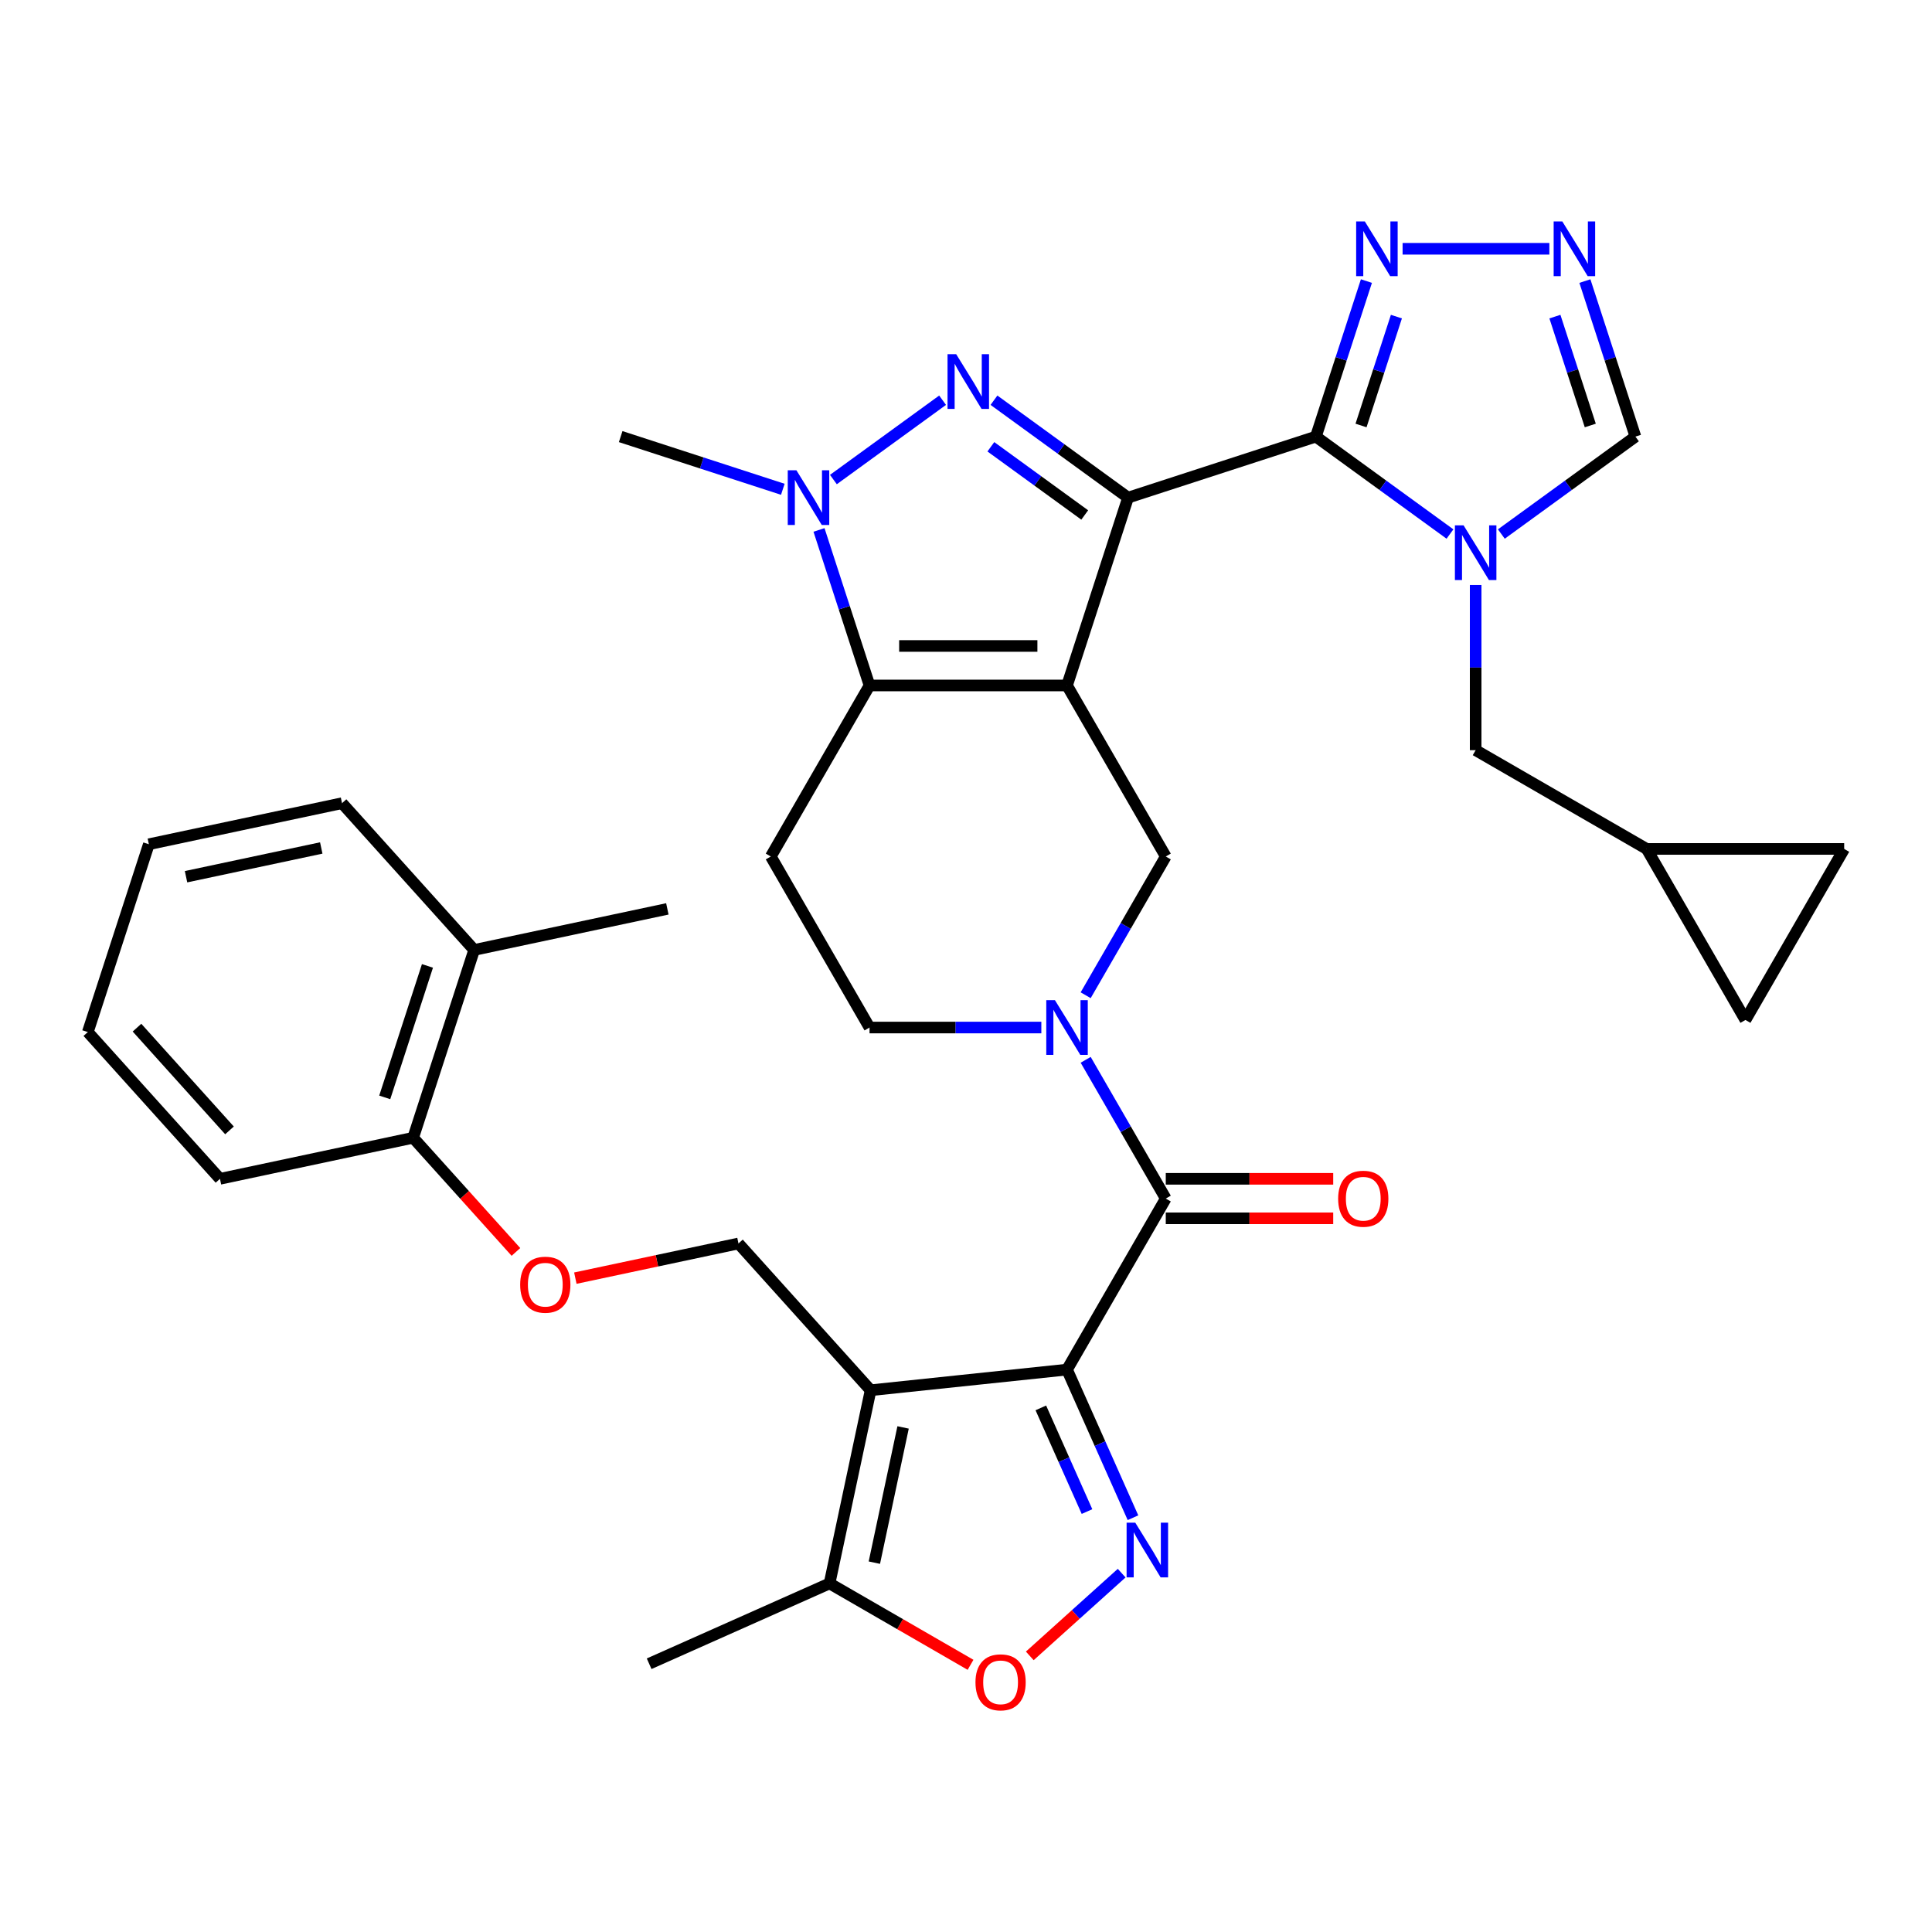 <?xml version='1.0' encoding='iso-8859-1'?>
<svg version='1.1' baseProfile='full'
              xmlns='http://www.w3.org/2000/svg'
                      xmlns:rdkit='http://www.rdkit.org/xml'
                      xmlns:xlink='http://www.w3.org/1999/xlink'
                  xml:space='preserve'
width='1000px' height='1000px' viewBox='0 0 1000 1000'>
<!-- END OF HEADER -->
<rect style='opacity:1.0;fill:#FFFFFF;stroke:none' width='1000' height='1000' x='0' y='0'> </rect>
<path class='bond-0' d='M 583.879,257.576 L 552.291,354.795' style='fill:none;fill-rule:evenodd;stroke:#000000;stroke-width:6px;stroke-linecap:butt;stroke-linejoin:miter;stroke-opacity:1' />
<path class='bond-2' d='M 583.879,257.576 L 681.098,225.988' style='fill:none;fill-rule:evenodd;stroke:#000000;stroke-width:6px;stroke-linecap:butt;stroke-linejoin:miter;stroke-opacity:1' />
<path class='bond-3' d='M 583.879,257.576 L 549.178,232.364' style='fill:none;fill-rule:evenodd;stroke:#000000;stroke-width:6px;stroke-linecap:butt;stroke-linejoin:miter;stroke-opacity:1' />
<path class='bond-3' d='M 549.178,232.364 L 514.476,207.152' style='fill:none;fill-rule:evenodd;stroke:#0000FF;stroke-width:6px;stroke-linecap:butt;stroke-linejoin:miter;stroke-opacity:1' />
<path class='bond-3' d='M 561.452,266.552 L 537.161,248.904' style='fill:none;fill-rule:evenodd;stroke:#000000;stroke-width:6px;stroke-linecap:butt;stroke-linejoin:miter;stroke-opacity:1' />
<path class='bond-3' d='M 537.161,248.904 L 512.869,231.255' style='fill:none;fill-rule:evenodd;stroke:#0000FF;stroke-width:6px;stroke-linecap:butt;stroke-linejoin:miter;stroke-opacity:1' />
<path class='bond-5' d='M 552.291,354.795 L 450.069,354.795' style='fill:none;fill-rule:evenodd;stroke:#000000;stroke-width:6px;stroke-linecap:butt;stroke-linejoin:miter;stroke-opacity:1' />
<path class='bond-5' d='M 536.958,334.351 L 465.403,334.351' style='fill:none;fill-rule:evenodd;stroke:#000000;stroke-width:6px;stroke-linecap:butt;stroke-linejoin:miter;stroke-opacity:1' />
<path class='bond-11' d='M 552.291,354.795 L 603.402,443.321' style='fill:none;fill-rule:evenodd;stroke:#000000;stroke-width:6px;stroke-linecap:butt;stroke-linejoin:miter;stroke-opacity:1' />
<path class='bond-1' d='M 552.291,708.901 L 603.402,620.375' style='fill:none;fill-rule:evenodd;stroke:#000000;stroke-width:6px;stroke-linecap:butt;stroke-linejoin:miter;stroke-opacity:1' />
<path class='bond-4' d='M 552.291,708.901 L 450.629,719.586' style='fill:none;fill-rule:evenodd;stroke:#000000;stroke-width:6px;stroke-linecap:butt;stroke-linejoin:miter;stroke-opacity:1' />
<path class='bond-7' d='M 552.291,708.901 L 569.359,747.236' style='fill:none;fill-rule:evenodd;stroke:#000000;stroke-width:6px;stroke-linecap:butt;stroke-linejoin:miter;stroke-opacity:1' />
<path class='bond-7' d='M 569.359,747.236 L 586.426,785.57' style='fill:none;fill-rule:evenodd;stroke:#0000FF;stroke-width:6px;stroke-linecap:butt;stroke-linejoin:miter;stroke-opacity:1' />
<path class='bond-7' d='M 538.735,728.717 L 550.682,755.551' style='fill:none;fill-rule:evenodd;stroke:#000000;stroke-width:6px;stroke-linecap:butt;stroke-linejoin:miter;stroke-opacity:1' />
<path class='bond-7' d='M 550.682,755.551 L 562.629,782.385' style='fill:none;fill-rule:evenodd;stroke:#0000FF;stroke-width:6px;stroke-linecap:butt;stroke-linejoin:miter;stroke-opacity:1' />
<path class='bond-6' d='M 681.098,225.988 L 715.8,251.2' style='fill:none;fill-rule:evenodd;stroke:#000000;stroke-width:6px;stroke-linecap:butt;stroke-linejoin:miter;stroke-opacity:1' />
<path class='bond-6' d='M 715.8,251.2 L 750.502,276.413' style='fill:none;fill-rule:evenodd;stroke:#0000FF;stroke-width:6px;stroke-linecap:butt;stroke-linejoin:miter;stroke-opacity:1' />
<path class='bond-12' d='M 681.098,225.988 L 694.177,185.736' style='fill:none;fill-rule:evenodd;stroke:#000000;stroke-width:6px;stroke-linecap:butt;stroke-linejoin:miter;stroke-opacity:1' />
<path class='bond-12' d='M 694.177,185.736 L 707.255,145.485' style='fill:none;fill-rule:evenodd;stroke:#0000FF;stroke-width:6px;stroke-linecap:butt;stroke-linejoin:miter;stroke-opacity:1' />
<path class='bond-12' d='M 704.465,220.23 L 713.62,192.054' style='fill:none;fill-rule:evenodd;stroke:#000000;stroke-width:6px;stroke-linecap:butt;stroke-linejoin:miter;stroke-opacity:1' />
<path class='bond-12' d='M 713.62,192.054 L 722.775,163.878' style='fill:none;fill-rule:evenodd;stroke:#0000FF;stroke-width:6px;stroke-linecap:butt;stroke-linejoin:miter;stroke-opacity:1' />
<path class='bond-8' d='M 487.885,207.152 L 431.366,248.215' style='fill:none;fill-rule:evenodd;stroke:#0000FF;stroke-width:6px;stroke-linecap:butt;stroke-linejoin:miter;stroke-opacity:1' />
<path class='bond-15' d='M 450.629,719.586 L 429.376,819.574' style='fill:none;fill-rule:evenodd;stroke:#000000;stroke-width:6px;stroke-linecap:butt;stroke-linejoin:miter;stroke-opacity:1' />
<path class='bond-15' d='M 467.439,738.835 L 452.562,808.827' style='fill:none;fill-rule:evenodd;stroke:#000000;stroke-width:6px;stroke-linecap:butt;stroke-linejoin:miter;stroke-opacity:1' />
<path class='bond-18' d='M 450.629,719.586 L 382.23,643.621' style='fill:none;fill-rule:evenodd;stroke:#000000;stroke-width:6px;stroke-linecap:butt;stroke-linejoin:miter;stroke-opacity:1' />
<path class='bond-16' d='M 450.069,354.795 L 398.959,443.321' style='fill:none;fill-rule:evenodd;stroke:#000000;stroke-width:6px;stroke-linecap:butt;stroke-linejoin:miter;stroke-opacity:1' />
<path class='bond-35' d='M 450.069,354.795 L 436.991,314.543' style='fill:none;fill-rule:evenodd;stroke:#000000;stroke-width:6px;stroke-linecap:butt;stroke-linejoin:miter;stroke-opacity:1' />
<path class='bond-35' d='M 436.991,314.543 L 423.912,274.292' style='fill:none;fill-rule:evenodd;stroke:#0000FF;stroke-width:6px;stroke-linecap:butt;stroke-linejoin:miter;stroke-opacity:1' />
<path class='bond-17' d='M 777.093,276.413 L 811.794,251.2' style='fill:none;fill-rule:evenodd;stroke:#0000FF;stroke-width:6px;stroke-linecap:butt;stroke-linejoin:miter;stroke-opacity:1' />
<path class='bond-17' d='M 811.794,251.2 L 846.496,225.988' style='fill:none;fill-rule:evenodd;stroke:#000000;stroke-width:6px;stroke-linecap:butt;stroke-linejoin:miter;stroke-opacity:1' />
<path class='bond-19' d='M 763.797,302.788 L 763.797,345.541' style='fill:none;fill-rule:evenodd;stroke:#0000FF;stroke-width:6px;stroke-linecap:butt;stroke-linejoin:miter;stroke-opacity:1' />
<path class='bond-19' d='M 763.797,345.541 L 763.797,388.294' style='fill:none;fill-rule:evenodd;stroke:#000000;stroke-width:6px;stroke-linecap:butt;stroke-linejoin:miter;stroke-opacity:1' />
<path class='bond-13' d='M 580.573,814.257 L 556.792,835.669' style='fill:none;fill-rule:evenodd;stroke:#0000FF;stroke-width:6px;stroke-linecap:butt;stroke-linejoin:miter;stroke-opacity:1' />
<path class='bond-13' d='M 556.792,835.669 L 533.011,857.082' style='fill:none;fill-rule:evenodd;stroke:#FF0000;stroke-width:6px;stroke-linecap:butt;stroke-linejoin:miter;stroke-opacity:1' />
<path class='bond-28' d='M 405.186,253.256 L 363.224,239.622' style='fill:none;fill-rule:evenodd;stroke:#0000FF;stroke-width:6px;stroke-linecap:butt;stroke-linejoin:miter;stroke-opacity:1' />
<path class='bond-28' d='M 363.224,239.622 L 321.263,225.988' style='fill:none;fill-rule:evenodd;stroke:#000000;stroke-width:6px;stroke-linecap:butt;stroke-linejoin:miter;stroke-opacity:1' />
<path class='bond-9' d='M 603.402,620.375 L 582.672,584.469' style='fill:none;fill-rule:evenodd;stroke:#000000;stroke-width:6px;stroke-linecap:butt;stroke-linejoin:miter;stroke-opacity:1' />
<path class='bond-9' d='M 582.672,584.469 L 561.942,548.564' style='fill:none;fill-rule:evenodd;stroke:#0000FF;stroke-width:6px;stroke-linecap:butt;stroke-linejoin:miter;stroke-opacity:1' />
<path class='bond-25' d='M 603.402,630.597 L 646.735,630.597' style='fill:none;fill-rule:evenodd;stroke:#000000;stroke-width:6px;stroke-linecap:butt;stroke-linejoin:miter;stroke-opacity:1' />
<path class='bond-25' d='M 646.735,630.597 L 690.068,630.597' style='fill:none;fill-rule:evenodd;stroke:#FF0000;stroke-width:6px;stroke-linecap:butt;stroke-linejoin:miter;stroke-opacity:1' />
<path class='bond-25' d='M 603.402,610.153 L 646.735,610.153' style='fill:none;fill-rule:evenodd;stroke:#000000;stroke-width:6px;stroke-linecap:butt;stroke-linejoin:miter;stroke-opacity:1' />
<path class='bond-25' d='M 646.735,610.153 L 690.068,610.153' style='fill:none;fill-rule:evenodd;stroke:#FF0000;stroke-width:6px;stroke-linecap:butt;stroke-linejoin:miter;stroke-opacity:1' />
<path class='bond-10' d='M 561.942,515.133 L 582.672,479.227' style='fill:none;fill-rule:evenodd;stroke:#0000FF;stroke-width:6px;stroke-linecap:butt;stroke-linejoin:miter;stroke-opacity:1' />
<path class='bond-10' d='M 582.672,479.227 L 603.402,443.321' style='fill:none;fill-rule:evenodd;stroke:#000000;stroke-width:6px;stroke-linecap:butt;stroke-linejoin:miter;stroke-opacity:1' />
<path class='bond-20' d='M 538.996,531.848 L 494.533,531.848' style='fill:none;fill-rule:evenodd;stroke:#0000FF;stroke-width:6px;stroke-linecap:butt;stroke-linejoin:miter;stroke-opacity:1' />
<path class='bond-20' d='M 494.533,531.848 L 450.069,531.848' style='fill:none;fill-rule:evenodd;stroke:#000000;stroke-width:6px;stroke-linecap:butt;stroke-linejoin:miter;stroke-opacity:1' />
<path class='bond-14' d='M 725.982,128.769 L 801.945,128.769' style='fill:none;fill-rule:evenodd;stroke:#0000FF;stroke-width:6px;stroke-linecap:butt;stroke-linejoin:miter;stroke-opacity:1' />
<path class='bond-39' d='M 502.347,861.704 L 465.862,840.639' style='fill:none;fill-rule:evenodd;stroke:#FF0000;stroke-width:6px;stroke-linecap:butt;stroke-linejoin:miter;stroke-opacity:1' />
<path class='bond-39' d='M 465.862,840.639 L 429.376,819.574' style='fill:none;fill-rule:evenodd;stroke:#000000;stroke-width:6px;stroke-linecap:butt;stroke-linejoin:miter;stroke-opacity:1' />
<path class='bond-36' d='M 820.339,145.485 L 833.418,185.736' style='fill:none;fill-rule:evenodd;stroke:#0000FF;stroke-width:6px;stroke-linecap:butt;stroke-linejoin:miter;stroke-opacity:1' />
<path class='bond-36' d='M 833.418,185.736 L 846.496,225.988' style='fill:none;fill-rule:evenodd;stroke:#000000;stroke-width:6px;stroke-linecap:butt;stroke-linejoin:miter;stroke-opacity:1' />
<path class='bond-36' d='M 804.819,163.878 L 813.974,192.054' style='fill:none;fill-rule:evenodd;stroke:#0000FF;stroke-width:6px;stroke-linecap:butt;stroke-linejoin:miter;stroke-opacity:1' />
<path class='bond-36' d='M 813.974,192.054 L 823.129,220.23' style='fill:none;fill-rule:evenodd;stroke:#000000;stroke-width:6px;stroke-linecap:butt;stroke-linejoin:miter;stroke-opacity:1' />
<path class='bond-29' d='M 429.376,819.574 L 335.992,861.152' style='fill:none;fill-rule:evenodd;stroke:#000000;stroke-width:6px;stroke-linecap:butt;stroke-linejoin:miter;stroke-opacity:1' />
<path class='bond-37' d='M 398.959,443.321 L 450.069,531.848' style='fill:none;fill-rule:evenodd;stroke:#000000;stroke-width:6px;stroke-linecap:butt;stroke-linejoin:miter;stroke-opacity:1' />
<path class='bond-22' d='M 382.23,643.621 L 340.014,652.594' style='fill:none;fill-rule:evenodd;stroke:#000000;stroke-width:6px;stroke-linecap:butt;stroke-linejoin:miter;stroke-opacity:1' />
<path class='bond-22' d='M 340.014,652.594 L 297.797,661.567' style='fill:none;fill-rule:evenodd;stroke:#FF0000;stroke-width:6px;stroke-linecap:butt;stroke-linejoin:miter;stroke-opacity:1' />
<path class='bond-21' d='M 763.797,388.294 L 852.324,439.405' style='fill:none;fill-rule:evenodd;stroke:#000000;stroke-width:6px;stroke-linecap:butt;stroke-linejoin:miter;stroke-opacity:1' />
<path class='bond-23' d='M 852.324,439.405 L 954.545,439.405' style='fill:none;fill-rule:evenodd;stroke:#000000;stroke-width:6px;stroke-linecap:butt;stroke-linejoin:miter;stroke-opacity:1' />
<path class='bond-24' d='M 852.324,439.405 L 903.435,527.932' style='fill:none;fill-rule:evenodd;stroke:#000000;stroke-width:6px;stroke-linecap:butt;stroke-linejoin:miter;stroke-opacity:1' />
<path class='bond-26' d='M 267.047,647.998 L 240.445,618.453' style='fill:none;fill-rule:evenodd;stroke:#FF0000;stroke-width:6px;stroke-linecap:butt;stroke-linejoin:miter;stroke-opacity:1' />
<path class='bond-26' d='M 240.445,618.453 L 213.842,588.908' style='fill:none;fill-rule:evenodd;stroke:#000000;stroke-width:6px;stroke-linecap:butt;stroke-linejoin:miter;stroke-opacity:1' />
<path class='bond-38' d='M 954.545,439.405 L 903.435,527.932' style='fill:none;fill-rule:evenodd;stroke:#000000;stroke-width:6px;stroke-linecap:butt;stroke-linejoin:miter;stroke-opacity:1' />
<path class='bond-27' d='M 213.842,588.908 L 245.43,491.69' style='fill:none;fill-rule:evenodd;stroke:#000000;stroke-width:6px;stroke-linecap:butt;stroke-linejoin:miter;stroke-opacity:1' />
<path class='bond-27' d='M 199.137,568.008 L 221.248,499.955' style='fill:none;fill-rule:evenodd;stroke:#000000;stroke-width:6px;stroke-linecap:butt;stroke-linejoin:miter;stroke-opacity:1' />
<path class='bond-30' d='M 213.842,588.908 L 113.854,610.161' style='fill:none;fill-rule:evenodd;stroke:#000000;stroke-width:6px;stroke-linecap:butt;stroke-linejoin:miter;stroke-opacity:1' />
<path class='bond-31' d='M 245.43,491.69 L 345.418,470.437' style='fill:none;fill-rule:evenodd;stroke:#000000;stroke-width:6px;stroke-linecap:butt;stroke-linejoin:miter;stroke-opacity:1' />
<path class='bond-32' d='M 245.43,491.69 L 177.031,415.724' style='fill:none;fill-rule:evenodd;stroke:#000000;stroke-width:6px;stroke-linecap:butt;stroke-linejoin:miter;stroke-opacity:1' />
<path class='bond-34' d='M 113.854,610.161 L 45.455,534.196' style='fill:none;fill-rule:evenodd;stroke:#000000;stroke-width:6px;stroke-linecap:butt;stroke-linejoin:miter;stroke-opacity:1' />
<path class='bond-34' d='M 118.787,585.087 L 70.908,531.911' style='fill:none;fill-rule:evenodd;stroke:#000000;stroke-width:6px;stroke-linecap:butt;stroke-linejoin:miter;stroke-opacity:1' />
<path class='bond-40' d='M 177.031,415.724 L 77.043,436.977' style='fill:none;fill-rule:evenodd;stroke:#000000;stroke-width:6px;stroke-linecap:butt;stroke-linejoin:miter;stroke-opacity:1' />
<path class='bond-40' d='M 166.283,438.91 L 96.292,453.787' style='fill:none;fill-rule:evenodd;stroke:#000000;stroke-width:6px;stroke-linecap:butt;stroke-linejoin:miter;stroke-opacity:1' />
<path class='bond-33' d='M 77.043,436.977 L 45.455,534.196' style='fill:none;fill-rule:evenodd;stroke:#000000;stroke-width:6px;stroke-linecap:butt;stroke-linejoin:miter;stroke-opacity:1' />
<path  class='atom-4' d='M 494.92 183.332
L 504.2 198.332
Q 505.12 199.812, 506.6 202.492
Q 508.08 205.172, 508.16 205.332
L 508.16 183.332
L 511.92 183.332
L 511.92 211.652
L 508.04 211.652
L 498.08 195.252
Q 496.92 193.332, 495.68 191.132
Q 494.48 188.932, 494.12 188.252
L 494.12 211.652
L 490.44 211.652
L 490.44 183.332
L 494.92 183.332
' fill='#0000FF'/>
<path  class='atom-7' d='M 757.537 271.912
L 766.817 286.912
Q 767.737 288.392, 769.217 291.072
Q 770.697 293.752, 770.777 293.912
L 770.777 271.912
L 774.537 271.912
L 774.537 300.232
L 770.657 300.232
L 760.697 283.832
Q 759.537 281.912, 758.297 279.712
Q 757.097 277.512, 756.737 276.832
L 756.737 300.232
L 753.057 300.232
L 753.057 271.912
L 757.537 271.912
' fill='#0000FF'/>
<path  class='atom-8' d='M 587.608 788.125
L 596.888 803.125
Q 597.808 804.605, 599.288 807.285
Q 600.768 809.965, 600.848 810.125
L 600.848 788.125
L 604.608 788.125
L 604.608 816.445
L 600.728 816.445
L 590.768 800.045
Q 589.608 798.125, 588.368 795.925
Q 587.168 793.725, 586.808 793.045
L 586.808 816.445
L 583.128 816.445
L 583.128 788.125
L 587.608 788.125
' fill='#0000FF'/>
<path  class='atom-9' d='M 412.221 243.416
L 421.501 258.416
Q 422.421 259.896, 423.901 262.576
Q 425.381 265.256, 425.461 265.416
L 425.461 243.416
L 429.221 243.416
L 429.221 271.736
L 425.341 271.736
L 415.381 255.336
Q 414.221 253.416, 412.981 251.216
Q 411.781 249.016, 411.421 248.336
L 411.421 271.736
L 407.741 271.736
L 407.741 243.416
L 412.221 243.416
' fill='#0000FF'/>
<path  class='atom-11' d='M 546.031 517.688
L 555.311 532.688
Q 556.231 534.168, 557.711 536.848
Q 559.191 539.528, 559.271 539.688
L 559.271 517.688
L 563.031 517.688
L 563.031 546.008
L 559.151 546.008
L 549.191 529.608
Q 548.031 527.688, 546.791 525.488
Q 545.591 523.288, 545.231 522.608
L 545.231 546.008
L 541.551 546.008
L 541.551 517.688
L 546.031 517.688
' fill='#0000FF'/>
<path  class='atom-13' d='M 706.426 114.609
L 715.706 129.609
Q 716.626 131.089, 718.106 133.769
Q 719.586 136.449, 719.666 136.609
L 719.666 114.609
L 723.426 114.609
L 723.426 142.929
L 719.546 142.929
L 709.586 126.529
Q 708.426 124.609, 707.186 122.409
Q 705.986 120.209, 705.626 119.529
L 705.626 142.929
L 701.946 142.929
L 701.946 114.609
L 706.426 114.609
' fill='#0000FF'/>
<path  class='atom-14' d='M 504.903 870.765
Q 504.903 863.965, 508.263 860.165
Q 511.623 856.365, 517.903 856.365
Q 524.183 856.365, 527.543 860.165
Q 530.903 863.965, 530.903 870.765
Q 530.903 877.645, 527.503 881.565
Q 524.103 885.445, 517.903 885.445
Q 511.663 885.445, 508.263 881.565
Q 504.903 877.685, 504.903 870.765
M 517.903 882.245
Q 522.223 882.245, 524.543 879.365
Q 526.903 876.445, 526.903 870.765
Q 526.903 865.205, 524.543 862.405
Q 522.223 859.565, 517.903 859.565
Q 513.583 859.565, 511.223 862.365
Q 508.903 865.165, 508.903 870.765
Q 508.903 876.485, 511.223 879.365
Q 513.583 882.245, 517.903 882.245
' fill='#FF0000'/>
<path  class='atom-15' d='M 808.648 114.609
L 817.928 129.609
Q 818.848 131.089, 820.328 133.769
Q 821.808 136.449, 821.888 136.609
L 821.888 114.609
L 825.648 114.609
L 825.648 142.929
L 821.768 142.929
L 811.808 126.529
Q 810.648 124.609, 809.408 122.409
Q 808.208 120.209, 807.848 119.529
L 807.848 142.929
L 804.168 142.929
L 804.168 114.609
L 808.648 114.609
' fill='#0000FF'/>
<path  class='atom-23' d='M 269.242 664.954
Q 269.242 658.154, 272.602 654.354
Q 275.962 650.554, 282.242 650.554
Q 288.522 650.554, 291.882 654.354
Q 295.242 658.154, 295.242 664.954
Q 295.242 671.834, 291.842 675.754
Q 288.442 679.634, 282.242 679.634
Q 276.002 679.634, 272.602 675.754
Q 269.242 671.874, 269.242 664.954
M 282.242 676.434
Q 286.562 676.434, 288.882 673.554
Q 291.242 670.634, 291.242 664.954
Q 291.242 659.394, 288.882 656.594
Q 286.562 653.754, 282.242 653.754
Q 277.922 653.754, 275.562 656.554
Q 273.242 659.354, 273.242 664.954
Q 273.242 670.674, 275.562 673.554
Q 277.922 676.434, 282.242 676.434
' fill='#FF0000'/>
<path  class='atom-26' d='M 692.624 620.455
Q 692.624 613.655, 695.984 609.855
Q 699.344 606.055, 705.624 606.055
Q 711.904 606.055, 715.264 609.855
Q 718.624 613.655, 718.624 620.455
Q 718.624 627.335, 715.224 631.255
Q 711.824 635.135, 705.624 635.135
Q 699.384 635.135, 695.984 631.255
Q 692.624 627.375, 692.624 620.455
M 705.624 631.935
Q 709.944 631.935, 712.264 629.055
Q 714.624 626.135, 714.624 620.455
Q 714.624 614.895, 712.264 612.095
Q 709.944 609.255, 705.624 609.255
Q 701.304 609.255, 698.944 612.055
Q 696.624 614.855, 696.624 620.455
Q 696.624 626.175, 698.944 629.055
Q 701.304 631.935, 705.624 631.935
' fill='#FF0000'/>
</svg>
